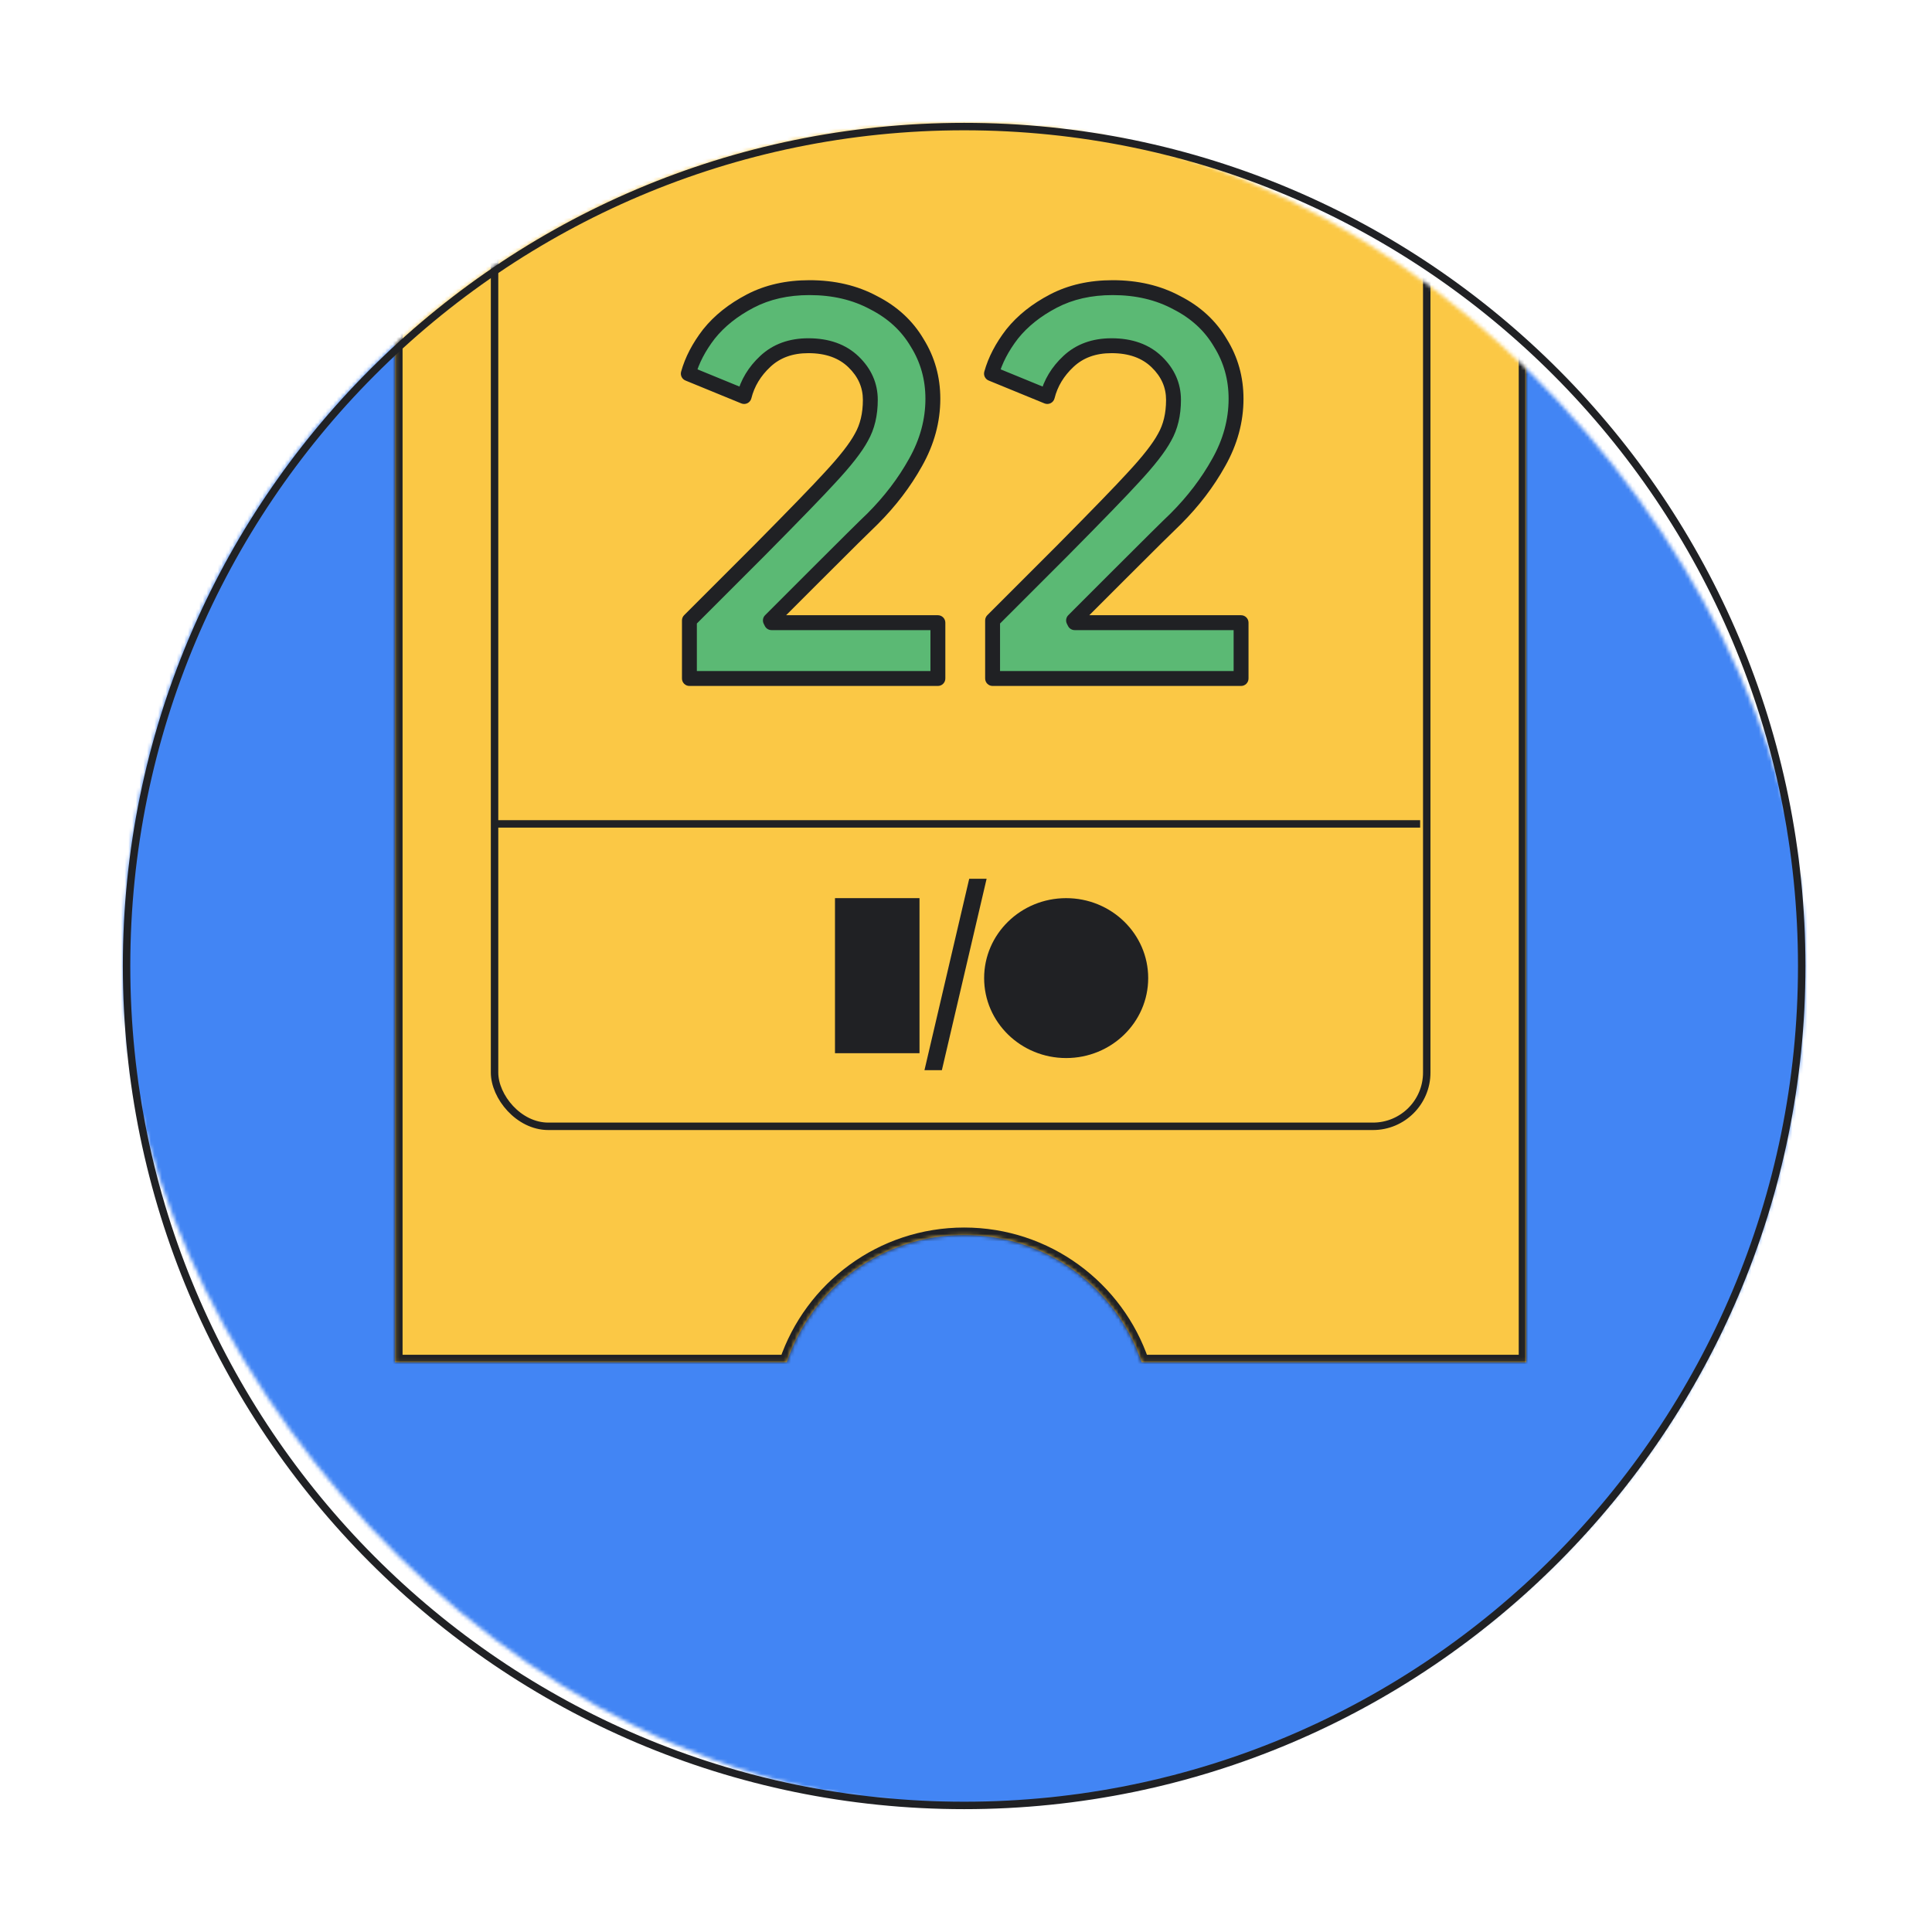 <svg width="519" height="519" viewBox="0 0 519 519" fill="none" xmlns="http://www.w3.org/2000/svg">
<g filter="url(#filter0_d_4356_170438)">
<rect x="18" y="18" width="483" height="483" rx="241.5" fill="white"/>
<mask id="mask0_4356_170438" style="mask-type:alpha" maskUnits="userSpaceOnUse" x="33" y="33" width="452" height="452">
<rect x="33" y="33" width="452" height="452" rx="226" fill="#202124"/>
</mask>
<g mask="url(#mask0_4356_170438)">
<path d="M17 259C17 125.347 125.347 17 259 17C392.653 17 501 125.347 501 259C501 392.653 392.653 501 259 501C125.347 501 17 392.653 17 259Z" fill="#4285F4"/>
<mask id="path-4-inside-1_4356_170438" fill="white">
<path fill-rule="evenodd" clip-rule="evenodd" d="M409.98 27.923H106.146V365.938H211.335C218.062 346.063 236.867 331.757 259.014 331.757C281.16 331.757 299.966 346.063 306.692 365.938H409.98V27.923Z"/>
</mask>
<path fill-rule="evenodd" clip-rule="evenodd" d="M409.98 27.923H106.146V365.938H211.335C218.062 346.063 236.867 331.757 259.014 331.757C281.16 331.757 299.966 346.063 306.692 365.938H409.98V27.923Z" fill="#FBC845"/>
<path d="M106.146 27.923V25.923H104.146V27.923H106.146ZM409.98 27.923H411.98V25.923H409.98V27.923ZM106.146 365.938H104.146V367.938H106.146V365.938ZM211.335 365.938V367.938H212.77L213.23 366.579L211.335 365.938ZM306.692 365.938L304.797 366.579L305.257 367.938H306.692V365.938ZM409.98 365.938V367.938H411.98V365.938H409.98ZM106.146 29.923H409.98V25.923H106.146V29.923ZM108.146 365.938V27.923H104.146V365.938H108.146ZM211.335 363.938H106.146V367.938H211.335V363.938ZM213.23 366.579C219.69 347.492 237.75 333.757 259.014 333.757V329.757C235.984 329.757 216.434 344.634 209.441 365.297L213.23 366.579ZM259.014 333.757C280.277 333.757 298.338 347.492 304.797 366.579L308.586 365.297C301.593 344.634 282.044 329.757 259.014 329.757V333.757ZM409.98 363.938H306.692V367.938H409.98V363.938ZM407.98 27.923V365.938H411.98V27.923H407.98Z" fill="#202124" mask="url(#path-4-inside-1_4356_170438)"/>
<rect x="132.855" y="7.743" width="250.416" height="294.823" rx="14.438" stroke="#202124" stroke-width="2"/>
<path d="M185.199 166.67C188.399 163.47 194.699 157.17 204.099 147.77C213.499 138.27 219.749 131.82 222.849 128.42C227.049 123.92 229.899 120.27 231.399 117.47C232.999 114.67 233.799 111.32 233.799 107.42C233.799 103.52 232.299 100.12 229.299 97.22C226.299 94.32 222.249 92.87 217.149 92.87C212.449 92.87 208.599 94.27 205.599 97.07C202.699 99.77 200.799 102.92 199.899 106.52L184.899 100.37C185.899 96.77 187.749 93.22 190.449 89.72C193.249 86.22 196.949 83.27 201.549 80.87C206.149 78.47 211.449 77.27 217.449 77.27C223.949 77.27 229.699 78.62 234.699 81.32C239.799 83.92 243.699 87.52 246.399 92.12C249.199 96.62 250.599 101.62 250.599 107.12C250.599 113.02 249.049 118.72 245.949 124.22C242.949 129.62 239.099 134.67 234.399 139.37C232.399 141.27 227.349 146.27 219.249 154.37L206.949 166.67L207.249 167.27H251.949V182.27H185.199V166.67ZM266.644 166.67C269.844 163.47 276.144 157.17 285.544 147.77C294.944 138.27 301.194 131.82 304.294 128.42C308.494 123.92 311.344 120.27 312.844 117.47C314.444 114.67 315.244 111.32 315.244 107.42C315.244 103.52 313.744 100.12 310.744 97.22C307.744 94.32 303.694 92.87 298.594 92.87C293.894 92.87 290.044 94.27 287.044 97.07C284.144 99.77 282.244 102.92 281.344 106.52L266.344 100.37C267.344 96.77 269.194 93.22 271.894 89.72C274.694 86.22 278.394 83.27 282.994 80.87C287.594 78.47 292.894 77.27 298.894 77.27C305.394 77.27 311.144 78.62 316.144 81.32C321.244 83.92 325.144 87.52 327.844 92.12C330.644 96.62 332.044 101.62 332.044 107.12C332.044 113.02 330.494 118.72 327.394 124.22C324.394 129.62 320.544 134.67 315.844 139.37C313.844 141.27 308.794 146.27 300.694 154.37L288.394 166.67L288.694 167.27H333.394V182.27H266.644V166.67Z" fill="#5BB974"/>
<path d="M185.199 166.67L183.785 165.256C183.41 165.631 183.199 166.14 183.199 166.67H185.199ZM204.099 147.77L205.513 149.184L205.52 149.177L204.099 147.77ZM222.849 128.42L221.387 127.055C221.381 127.061 221.376 127.067 221.371 127.073L222.849 128.42ZM231.399 117.47L229.662 116.478C229.653 116.494 229.644 116.51 229.636 116.526L231.399 117.47ZM205.599 97.07L206.962 98.534L206.963 98.532L205.599 97.07ZM199.899 106.52L199.14 108.371C199.677 108.591 200.284 108.567 200.802 108.305C201.32 108.043 201.698 107.568 201.839 107.005L199.899 106.52ZM184.899 100.37L182.972 99.835C182.701 100.811 183.202 101.836 184.14 102.221L184.899 100.37ZM190.449 89.72L188.887 88.471C188.88 88.48 188.872 88.489 188.865 88.498L190.449 89.72ZM201.549 80.87L200.624 79.097L200.624 79.097L201.549 80.87ZM234.699 81.32L233.749 83.08C233.762 83.087 233.776 83.095 233.79 83.102L234.699 81.32ZM246.399 92.12L244.674 93.132C244.683 93.147 244.692 93.162 244.701 93.177L246.399 92.12ZM245.949 124.22L244.206 123.238L244.2 123.249L245.949 124.22ZM234.399 139.37L235.776 140.82C235.789 140.808 235.801 140.796 235.813 140.784L234.399 139.37ZM219.249 154.37L220.663 155.784L219.249 154.37ZM206.949 166.67L205.535 165.256C204.926 165.865 204.775 166.794 205.16 167.564L206.949 166.67ZM207.249 167.27L205.46 168.164C205.799 168.842 206.491 169.27 207.249 169.27V167.27ZM251.949 167.27H253.949C253.949 166.165 253.053 165.27 251.949 165.27V167.27ZM251.949 182.27V184.27C253.053 184.27 253.949 183.375 253.949 182.27H251.949ZM185.199 182.27H183.199C183.199 183.375 184.094 184.27 185.199 184.27V182.27ZM186.613 168.084C189.813 164.884 196.113 158.584 205.513 149.184L202.685 146.356C193.285 155.756 186.985 162.056 183.785 165.256L186.613 168.084ZM205.52 149.177C214.916 139.681 221.195 133.202 224.327 129.768L221.371 127.073C218.303 130.438 212.081 136.859 202.677 146.363L205.52 149.177ZM224.311 129.785C228.541 125.253 231.536 121.45 233.162 118.414L229.636 116.526C228.262 119.09 225.557 122.587 221.387 127.055L224.311 129.785ZM233.135 118.462C234.941 115.303 235.799 111.595 235.799 107.42H231.799C231.799 111.045 231.057 114.037 229.662 116.478L233.135 118.462ZM235.799 107.42C235.799 102.937 234.048 99.03 230.689 95.782L227.909 98.658C230.549 101.21 231.799 104.103 231.799 107.42H235.799ZM230.689 95.782C227.237 92.445 222.645 90.87 217.149 90.87V94.87C221.852 94.87 225.361 96.195 227.909 98.658L230.689 95.782ZM217.149 90.87C212.021 90.87 207.659 92.412 204.234 95.608L206.963 98.532C209.539 96.128 212.876 94.87 217.149 94.87V90.87ZM204.236 95.606C201.073 98.551 198.959 102.034 197.959 106.035L201.839 107.005C202.639 103.806 204.325 100.989 206.962 98.534L204.236 95.606ZM200.658 104.67L185.658 98.519L184.14 102.221L199.14 108.371L200.658 104.67ZM186.826 100.905C187.745 97.595 189.462 94.274 192.032 90.942L188.865 88.498C186.036 92.166 184.052 95.945 182.972 99.835L186.826 100.905ZM192.011 90.969C194.612 87.718 198.082 84.935 202.474 82.643L200.624 79.097C195.816 81.605 191.886 84.722 188.887 88.471L192.011 90.969ZM202.474 82.643C206.747 80.414 211.72 79.27 217.449 79.27V75.27C211.177 75.27 205.551 76.526 200.624 79.097L202.474 82.643ZM217.449 79.27C223.665 79.27 229.08 80.559 233.749 83.08L235.649 79.56C230.317 76.681 224.232 75.27 217.449 75.27V79.27ZM233.79 83.102C238.576 85.542 242.181 88.886 244.674 93.132L248.124 91.108C245.216 86.154 241.021 82.298 235.607 79.538L233.79 83.102ZM244.701 93.177C247.296 97.347 248.599 101.979 248.599 107.12H252.599C252.599 101.261 251.102 95.893 248.097 91.063L244.701 93.177ZM248.599 107.12C248.599 112.652 247.15 118.016 244.206 123.238L247.691 125.202C250.948 119.424 252.599 113.388 252.599 107.12H248.599ZM244.2 123.249C241.297 128.474 237.563 133.377 232.985 137.956L235.813 140.784C240.634 135.963 244.6 130.766 247.697 125.191L244.2 123.249ZM233.021 137.92C230.998 139.842 225.927 144.863 217.835 152.956L220.663 155.784C228.77 147.677 233.799 142.698 235.776 140.82L233.021 137.92ZM217.835 152.956L205.535 165.256L208.363 168.084L220.663 155.784L217.835 152.956ZM205.16 167.564L205.46 168.164L209.038 166.376L208.738 165.776L205.16 167.564ZM207.249 169.27H251.949V165.27H207.249V169.27ZM249.949 167.27V182.27H253.949V167.27H249.949ZM251.949 180.27H185.199V184.27H251.949V180.27ZM187.199 182.27V166.67H183.199V182.27H187.199ZM266.644 166.67L265.23 165.256C264.855 165.631 264.644 166.14 264.644 166.67H266.644ZM285.544 147.77L286.958 149.184L286.966 149.177L285.544 147.77ZM304.294 128.42L302.832 127.055C302.827 127.061 302.821 127.067 302.816 127.073L304.294 128.42ZM312.844 117.47L311.108 116.478C311.099 116.494 311.09 116.51 311.081 116.526L312.844 117.47ZM287.044 97.07L288.407 98.534L288.409 98.532L287.044 97.07ZM281.344 106.52L280.585 108.371C281.123 108.591 281.729 108.567 282.247 108.305C282.765 108.043 283.144 107.568 283.284 107.005L281.344 106.52ZM266.344 100.37L264.417 99.835C264.146 100.811 264.648 101.836 265.585 102.221L266.344 100.37ZM271.894 89.72L270.332 88.471C270.325 88.48 270.318 88.489 270.311 88.498L271.894 89.72ZM282.994 80.87L282.069 79.097V79.097L282.994 80.87ZM316.144 81.32L315.194 83.08C315.208 83.087 315.222 83.095 315.236 83.102L316.144 81.32ZM327.844 92.12L326.119 93.132C326.128 93.147 326.137 93.162 326.146 93.177L327.844 92.12ZM327.394 124.22L325.652 123.238L325.646 123.249L327.394 124.22ZM315.844 139.37L317.222 140.82C317.234 140.808 317.246 140.796 317.258 140.784L315.844 139.37ZM300.694 154.37L302.108 155.784L300.694 154.37ZM288.394 166.67L286.98 165.256C286.371 165.865 286.22 166.794 286.605 167.564L288.394 166.67ZM288.694 167.27L286.905 168.164C287.244 168.842 287.937 169.27 288.694 169.27V167.27ZM333.394 167.27H335.394C335.394 166.165 334.499 165.27 333.394 165.27V167.27ZM333.394 182.27V184.27C334.499 184.27 335.394 183.375 335.394 182.27H333.394ZM266.644 182.27H264.644C264.644 183.375 265.54 184.27 266.644 184.27V182.27ZM268.058 168.084C271.258 164.884 277.558 158.584 286.958 149.184L284.13 146.356C274.73 155.756 268.43 162.056 265.23 165.256L268.058 168.084ZM286.966 149.177C296.362 139.681 302.64 133.202 305.772 129.768L302.816 127.073C299.748 130.438 293.527 136.859 284.122 146.363L286.966 149.177ZM305.756 129.785C309.986 125.253 312.981 121.45 314.607 118.414L311.081 116.526C309.707 119.09 307.002 122.587 302.832 127.055L305.756 129.785ZM314.581 118.462C316.386 115.303 317.244 111.595 317.244 107.42H313.244C313.244 111.045 312.502 114.037 311.108 116.478L314.581 118.462ZM317.244 107.42C317.244 102.937 315.494 99.03 312.134 95.782L309.354 98.658C311.995 101.21 313.244 104.103 313.244 107.42H317.244ZM312.134 95.782C308.682 92.445 304.091 90.87 298.594 90.87V94.87C303.297 94.87 306.806 96.195 309.354 98.658L312.134 95.782ZM298.594 90.87C293.467 90.87 289.104 92.412 285.679 95.608L288.409 98.532C290.984 96.128 294.322 94.87 298.594 94.87V90.87ZM285.681 95.606C282.518 98.551 280.404 102.034 279.404 106.035L283.284 107.005C284.084 103.806 285.77 100.989 288.407 98.534L285.681 95.606ZM282.103 104.67L267.103 98.519L265.585 102.221L280.585 108.371L282.103 104.67ZM268.271 100.905C269.191 97.595 270.907 94.274 273.478 90.942L270.311 88.498C267.481 92.166 265.498 95.945 264.417 99.835L268.271 100.905ZM273.456 90.969C276.057 87.718 279.527 84.935 283.919 82.643L282.069 79.097C277.261 81.605 273.331 84.722 270.332 88.471L273.456 90.969ZM283.919 82.643C288.192 80.414 293.166 79.27 298.894 79.27V75.27C292.623 75.27 286.996 76.526 282.069 79.097L283.919 82.643ZM298.894 79.27C305.111 79.27 310.525 80.559 315.194 83.08L317.094 79.56C311.763 76.681 305.678 75.27 298.894 75.27V79.27ZM315.236 83.102C320.022 85.542 323.627 88.886 326.119 93.132L329.569 91.108C326.662 86.154 322.466 82.298 317.052 79.538L315.236 83.102ZM326.146 93.177C328.741 97.347 330.044 101.979 330.044 107.12H334.044C334.044 101.261 332.547 95.893 329.542 91.063L326.146 93.177ZM330.044 107.12C330.044 112.652 328.595 118.016 325.652 123.238L329.136 125.202C332.393 119.424 334.044 113.388 334.044 107.12H330.044ZM325.646 123.249C322.743 128.474 319.008 133.377 314.43 137.956L317.258 140.784C322.08 135.963 326.046 130.766 329.142 125.191L325.646 123.249ZM314.467 137.92C312.444 139.842 307.373 144.863 299.28 152.956L302.108 155.784C310.216 147.677 315.245 142.698 317.222 140.82L314.467 137.92ZM299.28 152.956L286.98 165.256L289.808 168.084L302.108 155.784L299.28 152.956ZM286.605 167.564L286.905 168.164L290.483 166.376L290.183 165.776L286.605 167.564ZM288.694 169.27H333.394V165.27H288.694V169.27ZM331.394 167.27V182.27H335.394V167.27H331.394ZM333.394 180.27H266.644V184.27H333.394V180.27ZM268.644 182.27V166.67H264.644V182.27H268.644Z" fill="#202124"/>
<path d="M132.731 221.326L381.496 221.326" stroke="#202124" stroke-width="2"/>
<rect x="224.305" y="241.271" width="22.704" height="41.655" fill="#202124"/>
<ellipse cx="286.407" cy="262.75" rx="22.036" ry="21.478" fill="#202124"/>
<path d="M265.038 236.064H260.364L248.344 287.482H253.018L265.038 236.064Z" fill="#202124"/>
</g>
<path d="M34 259.5C34 135.233 134.739 34 259 34C383.261 34 484 135.233 484 259.5C484 383.767 383.261 485 259 485C134.739 485 34 383.767 34 259.5Z" stroke="#202124" stroke-width="2"/>
</g>
<defs>
<filter id="filter0_d_4356_170438" x="0" y="0" width="519" height="519" filterUnits="userSpaceOnUse" color-interpolation-filters="sRGB">
<feFlood flood-opacity="0" result="BackgroundImageFix"/>
<feColorMatrix in="SourceAlpha" type="matrix" values="0 0 0 0 0 0 0 0 0 0 0 0 0 0 0 0 0 0 127 0" result="hardAlpha"/>
<feOffset/>
<feGaussianBlur stdDeviation="9"/>
<feComposite in2="hardAlpha" operator="out"/>
<feColorMatrix type="matrix" values="0 0 0 0 0 0 0 0 0 0 0 0 0 0 0 0 0 0 0.2 0"/>
<feBlend mode="normal" in2="BackgroundImageFix" result="effect1_dropShadow_4356_170438"/>
<feBlend mode="normal" in="SourceGraphic" in2="effect1_dropShadow_4356_170438" result="shape"/>
</filter>
</defs>
</svg>
